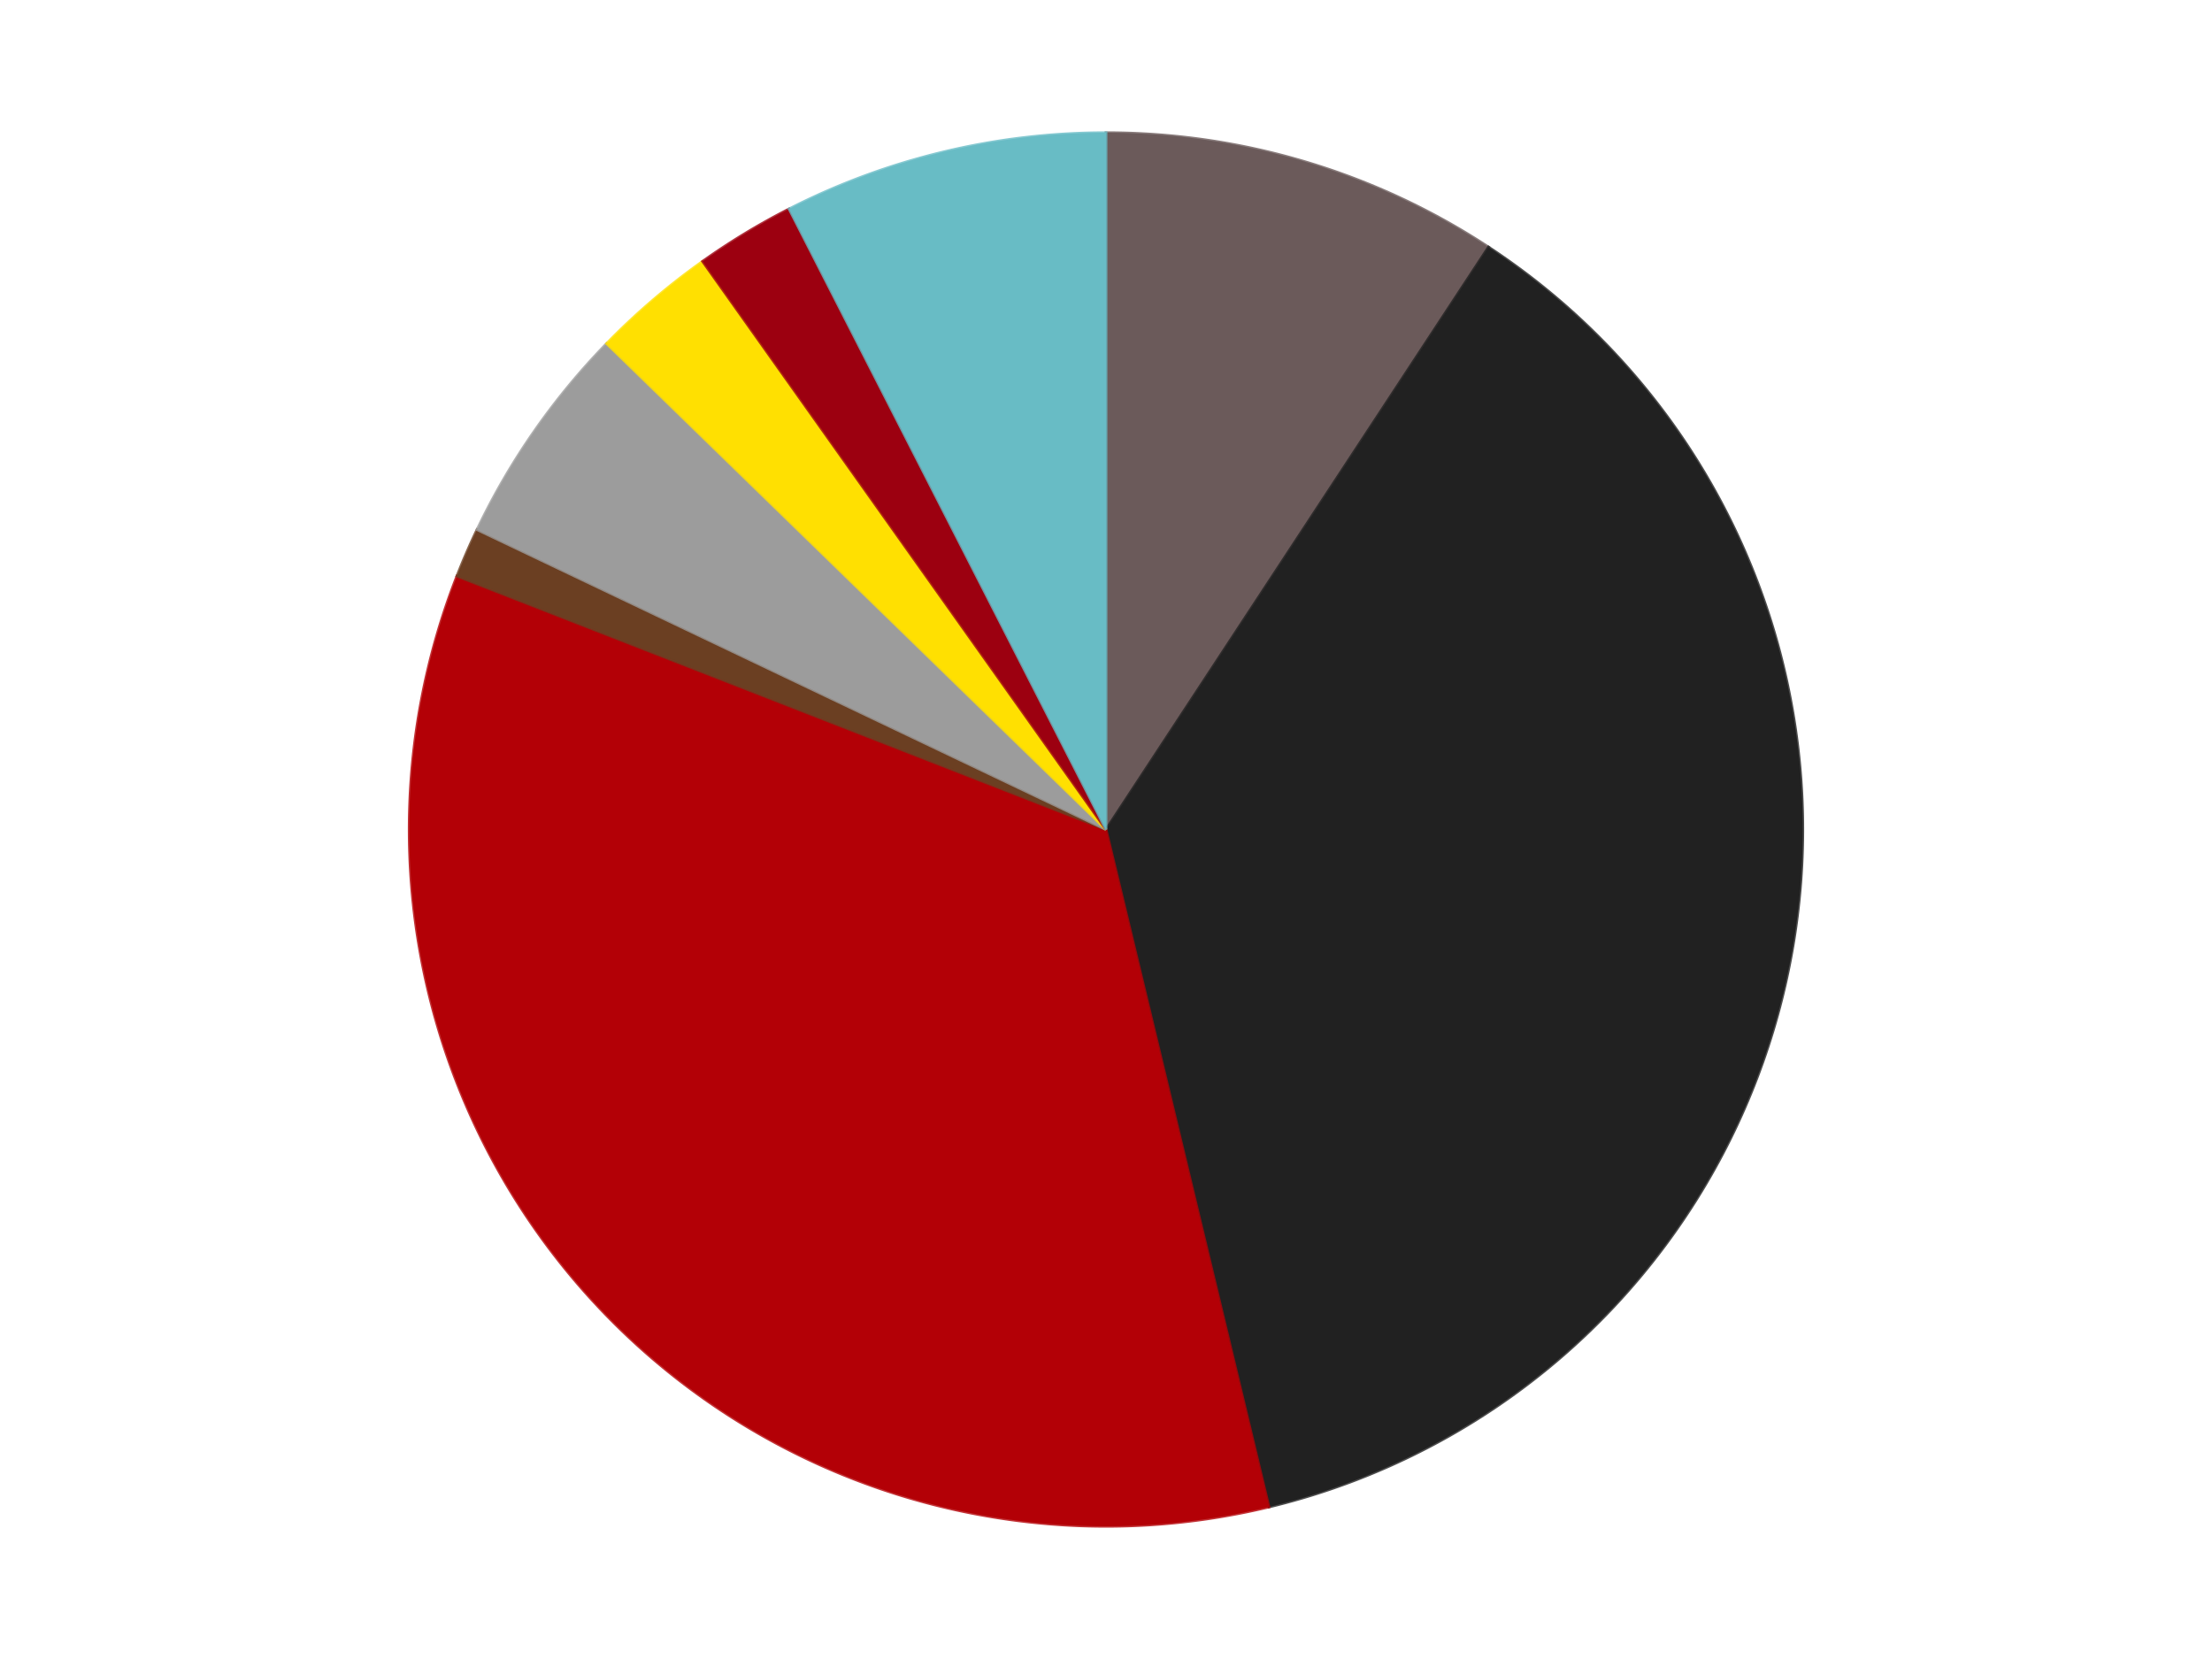 <?xml version='1.0' encoding='utf-8'?>
<svg xmlns="http://www.w3.org/2000/svg" xmlns:xlink="http://www.w3.org/1999/xlink" id="chart-60ae86e2-a4a1-4fc4-8285-d90ee51c1879" class="pygal-chart" viewBox="0 0 800 600"><!--Generated with pygal 3.0.4 (lxml) ©Kozea 2012-2016 on 2024-07-06--><!--http://pygal.org--><!--http://github.com/Kozea/pygal--><defs><style type="text/css">#chart-60ae86e2-a4a1-4fc4-8285-d90ee51c1879{-webkit-user-select:none;-webkit-font-smoothing:antialiased;font-family:Consolas,"Liberation Mono",Menlo,Courier,monospace}#chart-60ae86e2-a4a1-4fc4-8285-d90ee51c1879 .title{font-family:Consolas,"Liberation Mono",Menlo,Courier,monospace;font-size:16px}#chart-60ae86e2-a4a1-4fc4-8285-d90ee51c1879 .legends .legend text{font-family:Consolas,"Liberation Mono",Menlo,Courier,monospace;font-size:14px}#chart-60ae86e2-a4a1-4fc4-8285-d90ee51c1879 .axis text{font-family:Consolas,"Liberation Mono",Menlo,Courier,monospace;font-size:10px}#chart-60ae86e2-a4a1-4fc4-8285-d90ee51c1879 .axis text.major{font-family:Consolas,"Liberation Mono",Menlo,Courier,monospace;font-size:10px}#chart-60ae86e2-a4a1-4fc4-8285-d90ee51c1879 .text-overlay text.value{font-family:Consolas,"Liberation Mono",Menlo,Courier,monospace;font-size:16px}#chart-60ae86e2-a4a1-4fc4-8285-d90ee51c1879 .text-overlay text.label{font-family:Consolas,"Liberation Mono",Menlo,Courier,monospace;font-size:10px}#chart-60ae86e2-a4a1-4fc4-8285-d90ee51c1879 .tooltip{font-family:Consolas,"Liberation Mono",Menlo,Courier,monospace;font-size:14px}#chart-60ae86e2-a4a1-4fc4-8285-d90ee51c1879 text.no_data{font-family:Consolas,"Liberation Mono",Menlo,Courier,monospace;font-size:64px}
#chart-60ae86e2-a4a1-4fc4-8285-d90ee51c1879{background-color:transparent}#chart-60ae86e2-a4a1-4fc4-8285-d90ee51c1879 path,#chart-60ae86e2-a4a1-4fc4-8285-d90ee51c1879 line,#chart-60ae86e2-a4a1-4fc4-8285-d90ee51c1879 rect,#chart-60ae86e2-a4a1-4fc4-8285-d90ee51c1879 circle{-webkit-transition:150ms;-moz-transition:150ms;transition:150ms}#chart-60ae86e2-a4a1-4fc4-8285-d90ee51c1879 .graph &gt; .background{fill:transparent}#chart-60ae86e2-a4a1-4fc4-8285-d90ee51c1879 .plot &gt; .background{fill:transparent}#chart-60ae86e2-a4a1-4fc4-8285-d90ee51c1879 .graph{fill:rgba(0,0,0,.87)}#chart-60ae86e2-a4a1-4fc4-8285-d90ee51c1879 text.no_data{fill:rgba(0,0,0,1)}#chart-60ae86e2-a4a1-4fc4-8285-d90ee51c1879 .title{fill:rgba(0,0,0,1)}#chart-60ae86e2-a4a1-4fc4-8285-d90ee51c1879 .legends .legend text{fill:rgba(0,0,0,.87)}#chart-60ae86e2-a4a1-4fc4-8285-d90ee51c1879 .legends .legend:hover text{fill:rgba(0,0,0,1)}#chart-60ae86e2-a4a1-4fc4-8285-d90ee51c1879 .axis .line{stroke:rgba(0,0,0,1)}#chart-60ae86e2-a4a1-4fc4-8285-d90ee51c1879 .axis .guide.line{stroke:rgba(0,0,0,.54)}#chart-60ae86e2-a4a1-4fc4-8285-d90ee51c1879 .axis .major.line{stroke:rgba(0,0,0,.87)}#chart-60ae86e2-a4a1-4fc4-8285-d90ee51c1879 .axis text.major{fill:rgba(0,0,0,1)}#chart-60ae86e2-a4a1-4fc4-8285-d90ee51c1879 .axis.y .guides:hover .guide.line,#chart-60ae86e2-a4a1-4fc4-8285-d90ee51c1879 .line-graph .axis.x .guides:hover .guide.line,#chart-60ae86e2-a4a1-4fc4-8285-d90ee51c1879 .stackedline-graph .axis.x .guides:hover .guide.line,#chart-60ae86e2-a4a1-4fc4-8285-d90ee51c1879 .xy-graph .axis.x .guides:hover .guide.line{stroke:rgba(0,0,0,1)}#chart-60ae86e2-a4a1-4fc4-8285-d90ee51c1879 .axis .guides:hover text{fill:rgba(0,0,0,1)}#chart-60ae86e2-a4a1-4fc4-8285-d90ee51c1879 .reactive{fill-opacity:1.0;stroke-opacity:.8;stroke-width:1}#chart-60ae86e2-a4a1-4fc4-8285-d90ee51c1879 .ci{stroke:rgba(0,0,0,.87)}#chart-60ae86e2-a4a1-4fc4-8285-d90ee51c1879 .reactive.active,#chart-60ae86e2-a4a1-4fc4-8285-d90ee51c1879 .active .reactive{fill-opacity:0.6;stroke-opacity:.9;stroke-width:4}#chart-60ae86e2-a4a1-4fc4-8285-d90ee51c1879 .ci .reactive.active{stroke-width:1.5}#chart-60ae86e2-a4a1-4fc4-8285-d90ee51c1879 .series text{fill:rgba(0,0,0,1)}#chart-60ae86e2-a4a1-4fc4-8285-d90ee51c1879 .tooltip rect{fill:transparent;stroke:rgba(0,0,0,1);-webkit-transition:opacity 150ms;-moz-transition:opacity 150ms;transition:opacity 150ms}#chart-60ae86e2-a4a1-4fc4-8285-d90ee51c1879 .tooltip .label{fill:rgba(0,0,0,.87)}#chart-60ae86e2-a4a1-4fc4-8285-d90ee51c1879 .tooltip .label{fill:rgba(0,0,0,.87)}#chart-60ae86e2-a4a1-4fc4-8285-d90ee51c1879 .tooltip .legend{font-size:.8em;fill:rgba(0,0,0,.54)}#chart-60ae86e2-a4a1-4fc4-8285-d90ee51c1879 .tooltip .x_label{font-size:.6em;fill:rgba(0,0,0,1)}#chart-60ae86e2-a4a1-4fc4-8285-d90ee51c1879 .tooltip .xlink{font-size:.5em;text-decoration:underline}#chart-60ae86e2-a4a1-4fc4-8285-d90ee51c1879 .tooltip .value{font-size:1.5em}#chart-60ae86e2-a4a1-4fc4-8285-d90ee51c1879 .bound{font-size:.5em}#chart-60ae86e2-a4a1-4fc4-8285-d90ee51c1879 .max-value{font-size:.75em;fill:rgba(0,0,0,.54)}#chart-60ae86e2-a4a1-4fc4-8285-d90ee51c1879 .map-element{fill:transparent;stroke:rgba(0,0,0,.54) !important}#chart-60ae86e2-a4a1-4fc4-8285-d90ee51c1879 .map-element .reactive{fill-opacity:inherit;stroke-opacity:inherit}#chart-60ae86e2-a4a1-4fc4-8285-d90ee51c1879 .color-0,#chart-60ae86e2-a4a1-4fc4-8285-d90ee51c1879 .color-0 a:visited{stroke:#F44336;fill:#F44336}#chart-60ae86e2-a4a1-4fc4-8285-d90ee51c1879 .color-1,#chart-60ae86e2-a4a1-4fc4-8285-d90ee51c1879 .color-1 a:visited{stroke:#3F51B5;fill:#3F51B5}#chart-60ae86e2-a4a1-4fc4-8285-d90ee51c1879 .color-2,#chart-60ae86e2-a4a1-4fc4-8285-d90ee51c1879 .color-2 a:visited{stroke:#009688;fill:#009688}#chart-60ae86e2-a4a1-4fc4-8285-d90ee51c1879 .color-3,#chart-60ae86e2-a4a1-4fc4-8285-d90ee51c1879 .color-3 a:visited{stroke:#FFC107;fill:#FFC107}#chart-60ae86e2-a4a1-4fc4-8285-d90ee51c1879 .color-4,#chart-60ae86e2-a4a1-4fc4-8285-d90ee51c1879 .color-4 a:visited{stroke:#FF5722;fill:#FF5722}#chart-60ae86e2-a4a1-4fc4-8285-d90ee51c1879 .color-5,#chart-60ae86e2-a4a1-4fc4-8285-d90ee51c1879 .color-5 a:visited{stroke:#9C27B0;fill:#9C27B0}#chart-60ae86e2-a4a1-4fc4-8285-d90ee51c1879 .color-6,#chart-60ae86e2-a4a1-4fc4-8285-d90ee51c1879 .color-6 a:visited{stroke:#03A9F4;fill:#03A9F4}#chart-60ae86e2-a4a1-4fc4-8285-d90ee51c1879 .color-7,#chart-60ae86e2-a4a1-4fc4-8285-d90ee51c1879 .color-7 a:visited{stroke:#8BC34A;fill:#8BC34A}#chart-60ae86e2-a4a1-4fc4-8285-d90ee51c1879 .text-overlay .color-0 text{fill:black}#chart-60ae86e2-a4a1-4fc4-8285-d90ee51c1879 .text-overlay .color-1 text{fill:black}#chart-60ae86e2-a4a1-4fc4-8285-d90ee51c1879 .text-overlay .color-2 text{fill:black}#chart-60ae86e2-a4a1-4fc4-8285-d90ee51c1879 .text-overlay .color-3 text{fill:black}#chart-60ae86e2-a4a1-4fc4-8285-d90ee51c1879 .text-overlay .color-4 text{fill:black}#chart-60ae86e2-a4a1-4fc4-8285-d90ee51c1879 .text-overlay .color-5 text{fill:black}#chart-60ae86e2-a4a1-4fc4-8285-d90ee51c1879 .text-overlay .color-6 text{fill:black}#chart-60ae86e2-a4a1-4fc4-8285-d90ee51c1879 .text-overlay .color-7 text{fill:black}
#chart-60ae86e2-a4a1-4fc4-8285-d90ee51c1879 text.no_data{text-anchor:middle}#chart-60ae86e2-a4a1-4fc4-8285-d90ee51c1879 .guide.line{fill:none}#chart-60ae86e2-a4a1-4fc4-8285-d90ee51c1879 .centered{text-anchor:middle}#chart-60ae86e2-a4a1-4fc4-8285-d90ee51c1879 .title{text-anchor:middle}#chart-60ae86e2-a4a1-4fc4-8285-d90ee51c1879 .legends .legend text{fill-opacity:1}#chart-60ae86e2-a4a1-4fc4-8285-d90ee51c1879 .axis.x text{text-anchor:middle}#chart-60ae86e2-a4a1-4fc4-8285-d90ee51c1879 .axis.x:not(.web) text[transform]{text-anchor:start}#chart-60ae86e2-a4a1-4fc4-8285-d90ee51c1879 .axis.x:not(.web) text[transform].backwards{text-anchor:end}#chart-60ae86e2-a4a1-4fc4-8285-d90ee51c1879 .axis.y text{text-anchor:end}#chart-60ae86e2-a4a1-4fc4-8285-d90ee51c1879 .axis.y text[transform].backwards{text-anchor:start}#chart-60ae86e2-a4a1-4fc4-8285-d90ee51c1879 .axis.y2 text{text-anchor:start}#chart-60ae86e2-a4a1-4fc4-8285-d90ee51c1879 .axis.y2 text[transform].backwards{text-anchor:end}#chart-60ae86e2-a4a1-4fc4-8285-d90ee51c1879 .axis .guide.line{stroke-dasharray:4,4;stroke:black}#chart-60ae86e2-a4a1-4fc4-8285-d90ee51c1879 .axis .major.guide.line{stroke-dasharray:6,6;stroke:black}#chart-60ae86e2-a4a1-4fc4-8285-d90ee51c1879 .horizontal .axis.y .guide.line,#chart-60ae86e2-a4a1-4fc4-8285-d90ee51c1879 .horizontal .axis.y2 .guide.line,#chart-60ae86e2-a4a1-4fc4-8285-d90ee51c1879 .vertical .axis.x .guide.line{opacity:0}#chart-60ae86e2-a4a1-4fc4-8285-d90ee51c1879 .horizontal .axis.always_show .guide.line,#chart-60ae86e2-a4a1-4fc4-8285-d90ee51c1879 .vertical .axis.always_show .guide.line{opacity:1 !important}#chart-60ae86e2-a4a1-4fc4-8285-d90ee51c1879 .axis.y .guides:hover .guide.line,#chart-60ae86e2-a4a1-4fc4-8285-d90ee51c1879 .axis.y2 .guides:hover .guide.line,#chart-60ae86e2-a4a1-4fc4-8285-d90ee51c1879 .axis.x .guides:hover .guide.line{opacity:1}#chart-60ae86e2-a4a1-4fc4-8285-d90ee51c1879 .axis .guides:hover text{opacity:1}#chart-60ae86e2-a4a1-4fc4-8285-d90ee51c1879 .nofill{fill:none}#chart-60ae86e2-a4a1-4fc4-8285-d90ee51c1879 .subtle-fill{fill-opacity:.2}#chart-60ae86e2-a4a1-4fc4-8285-d90ee51c1879 .dot{stroke-width:1px;fill-opacity:1;stroke-opacity:1}#chart-60ae86e2-a4a1-4fc4-8285-d90ee51c1879 .dot.active{stroke-width:5px}#chart-60ae86e2-a4a1-4fc4-8285-d90ee51c1879 .dot.negative{fill:transparent}#chart-60ae86e2-a4a1-4fc4-8285-d90ee51c1879 text,#chart-60ae86e2-a4a1-4fc4-8285-d90ee51c1879 tspan{stroke:none !important}#chart-60ae86e2-a4a1-4fc4-8285-d90ee51c1879 .series text.active{opacity:1}#chart-60ae86e2-a4a1-4fc4-8285-d90ee51c1879 .tooltip rect{fill-opacity:.95;stroke-width:.5}#chart-60ae86e2-a4a1-4fc4-8285-d90ee51c1879 .tooltip text{fill-opacity:1}#chart-60ae86e2-a4a1-4fc4-8285-d90ee51c1879 .showable{visibility:hidden}#chart-60ae86e2-a4a1-4fc4-8285-d90ee51c1879 .showable.shown{visibility:visible}#chart-60ae86e2-a4a1-4fc4-8285-d90ee51c1879 .gauge-background{fill:rgba(229,229,229,1);stroke:none}#chart-60ae86e2-a4a1-4fc4-8285-d90ee51c1879 .bg-lines{stroke:transparent;stroke-width:2px}</style><script type="text/javascript">window.pygal = window.pygal || {};window.pygal.config = window.pygal.config || {};window.pygal.config['60ae86e2-a4a1-4fc4-8285-d90ee51c1879'] = {"allow_interruptions": false, "box_mode": "extremes", "classes": ["pygal-chart"], "css": ["file://style.css", "file://graph.css"], "defs": [], "disable_xml_declaration": false, "dots_size": 2.5, "dynamic_print_values": false, "explicit_size": false, "fill": false, "force_uri_protocol": "https", "formatter": null, "half_pie": false, "height": 600, "include_x_axis": false, "inner_radius": 0, "interpolate": null, "interpolation_parameters": {}, "interpolation_precision": 250, "inverse_y_axis": false, "js": ["//kozea.github.io/pygal.js/2.0.x/pygal-tooltips.min.js"], "legend_at_bottom": false, "legend_at_bottom_columns": null, "legend_box_size": 12, "logarithmic": false, "margin": 20, "margin_bottom": null, "margin_left": null, "margin_right": null, "margin_top": null, "max_scale": 16, "min_scale": 4, "missing_value_fill_truncation": "x", "no_data_text": "No data", "no_prefix": false, "order_min": null, "pretty_print": false, "print_labels": false, "print_values": false, "print_values_position": "center", "print_zeroes": true, "range": null, "rounded_bars": null, "secondary_range": null, "show_dots": true, "show_legend": false, "show_minor_x_labels": true, "show_minor_y_labels": true, "show_only_major_dots": false, "show_x_guides": false, "show_x_labels": true, "show_y_guides": true, "show_y_labels": true, "spacing": 10, "stack_from_top": false, "strict": false, "stroke": true, "stroke_style": null, "style": {"background": "transparent", "ci_colors": [], "colors": ["#F44336", "#3F51B5", "#009688", "#FFC107", "#FF5722", "#9C27B0", "#03A9F4", "#8BC34A", "#FF9800", "#E91E63", "#2196F3", "#4CAF50", "#FFEB3B", "#673AB7", "#00BCD4", "#CDDC39", "#9E9E9E", "#607D8B"], "dot_opacity": "1", "font_family": "Consolas, \"Liberation Mono\", Menlo, Courier, monospace", "foreground": "rgba(0, 0, 0, .87)", "foreground_strong": "rgba(0, 0, 0, 1)", "foreground_subtle": "rgba(0, 0, 0, .54)", "guide_stroke_color": "black", "guide_stroke_dasharray": "4,4", "label_font_family": "Consolas, \"Liberation Mono\", Menlo, Courier, monospace", "label_font_size": 10, "legend_font_family": "Consolas, \"Liberation Mono\", Menlo, Courier, monospace", "legend_font_size": 14, "major_guide_stroke_color": "black", "major_guide_stroke_dasharray": "6,6", "major_label_font_family": "Consolas, \"Liberation Mono\", Menlo, Courier, monospace", "major_label_font_size": 10, "no_data_font_family": "Consolas, \"Liberation Mono\", Menlo, Courier, monospace", "no_data_font_size": 64, "opacity": "1.0", "opacity_hover": "0.6", "plot_background": "transparent", "stroke_opacity": ".8", "stroke_opacity_hover": ".9", "stroke_width": "1", "stroke_width_hover": "4", "title_font_family": "Consolas, \"Liberation Mono\", Menlo, Courier, monospace", "title_font_size": 16, "tooltip_font_family": "Consolas, \"Liberation Mono\", Menlo, Courier, monospace", "tooltip_font_size": 14, "transition": "150ms", "value_background": "rgba(229, 229, 229, 1)", "value_colors": [], "value_font_family": "Consolas, \"Liberation Mono\", Menlo, Courier, monospace", "value_font_size": 16, "value_label_font_family": "Consolas, \"Liberation Mono\", Menlo, Courier, monospace", "value_label_font_size": 10}, "title": null, "tooltip_border_radius": 0, "tooltip_fancy_mode": true, "truncate_label": null, "truncate_legend": null, "width": 800, "x_label_rotation": 0, "x_labels": null, "x_labels_major": null, "x_labels_major_count": null, "x_labels_major_every": null, "x_title": null, "xrange": null, "y_label_rotation": 0, "y_labels": null, "y_labels_major": null, "y_labels_major_count": null, "y_labels_major_every": null, "y_title": null, "zero": 0, "legends": ["Dark Gray", "Black", "Red", "Brown", "Light Gray", "Yellow", "Trans-Red", "Trans-Light Blue"]}</script><script type="text/javascript" xlink:href="https://kozea.github.io/pygal.js/2.0.x/pygal-tooltips.min.js"/></defs><title>Pygal</title><g class="graph pie-graph vertical"><rect x="0" y="0" width="800" height="600" class="background"/><g transform="translate(20, 20)" class="plot"><rect x="0" y="0" width="760" height="560" class="background"/><g class="series serie-0 color-0"><g class="slices"><g class="slice" style="fill: #6B5A5A; stroke: #6B5A5A"><path d="M380 28 A252 252 0 0 1 518.335 69.364 L380 280 A0 0 0 0 0 380 280 z" class="slice reactive tooltip-trigger"/><desc class="value">16</desc><desc class="x centered">416.0966131986594</desc><desc class="y centered">159.28117580266792</desc></g></g></g><g class="series serie-1 color-1"><g class="slices"><g class="slice" style="fill: #212121; stroke: #212121"><path d="M518.335 69.364 A252 252 0 0 1 438.939 525.01 L380 280 A0 0 0 0 0 380 280 z" class="slice reactive tooltip-trigger"/><desc class="value">64</desc><desc class="x centered">504.129671345872</desc><desc class="y centered">301.6292554556511</desc></g></g></g><g class="series serie-2 color-2"><g class="slices"><g class="slice" style="fill: #B30006; stroke: #B30006"><path d="M438.939 525.01 A252 252 0 0 1 145.261 188.34 L380 280 A0 0 0 0 0 380 280 z" class="slice reactive tooltip-trigger"/><desc class="value">60</desc><desc class="x centered">285.048505716944</desc><desc class="y centered">362.82640722266535</desc></g></g></g><g class="series serie-3 color-3"><g class="slices"><g class="slice" style="fill: #6B3F22; stroke: #6B3F22"><path d="M145.261 188.34 A252 252 0 0 1 152.532 171.546 L380 280 A0 0 0 0 0 380 280 z" class="slice reactive tooltip-trigger"/><desc class="value">2</desc><desc class="x centered">264.3720061969575</desc><desc class="y centered">229.93836749482125</desc></g></g></g><g class="series serie-4 color-4"><g class="slices"><g class="slice" style="fill: #9C9C9C; stroke: #9C9C9C"><path d="M152.532 171.546 A252 252 0 0 1 199.399 104.252 L380 280 A0 0 0 0 0 380 280 z" class="slice reactive tooltip-trigger"/><desc class="value">9</desc><desc class="x centered">276.60489337150756</desc><desc class="y centered">207.98991789143219</desc></g></g></g><g class="series serie-5 color-5"><g class="slices"><g class="slice" style="fill: #FFE001; stroke: #FFE001"><path d="M199.399 104.252 A252 252 0 0 1 234.108 74.526 L380 280 A0 0 0 0 0 380 280 z" class="slice reactive tooltip-trigger"/><desc class="value">5</desc><desc class="x centered">298.0391306855601</desc><desc class="y centered">184.3003871417376</desc></g></g></g><g class="series serie-6 color-6"><g class="slices"><g class="slice" style="fill: #9C0010; stroke: #9C0010"><path d="M234.108 74.526 A252 252 0 0 1 265.391 55.57 L380 280 A0 0 0 0 0 380 280 z" class="slice reactive tooltip-trigger"/><desc class="value">4</desc><desc class="x centered">314.70250332091433</desc><desc class="y centered">172.23991032184136</desc></g></g></g><g class="series serie-7 color-7"><g class="slices"><g class="slice" style="fill: #68BCC5; stroke: #68BCC5"><path d="M265.391 55.57 A252 252 0 0 1 380 28 L380 280 A0 0 0 0 0 380 280 z" class="slice reactive tooltip-trigger"/><desc class="value">13</desc><desc class="x centered">350.5302652847997</desc><desc class="y centered">157.4947562925745</desc></g></g></g></g><g class="titles"/><g transform="translate(20, 20)" class="plot overlay"><g class="series serie-0 color-0"/><g class="series serie-1 color-1"/><g class="series serie-2 color-2"/><g class="series serie-3 color-3"/><g class="series serie-4 color-4"/><g class="series serie-5 color-5"/><g class="series serie-6 color-6"/><g class="series serie-7 color-7"/></g><g transform="translate(20, 20)" class="plot text-overlay"><g class="series serie-0 color-0"/><g class="series serie-1 color-1"/><g class="series serie-2 color-2"/><g class="series serie-3 color-3"/><g class="series serie-4 color-4"/><g class="series serie-5 color-5"/><g class="series serie-6 color-6"/><g class="series serie-7 color-7"/></g><g transform="translate(20, 20)" class="plot tooltip-overlay"><g transform="translate(0 0)" style="opacity: 0" class="tooltip"><rect rx="0" ry="0" width="0" height="0" class="tooltip-box"/><g class="text"/></g></g></g></svg>